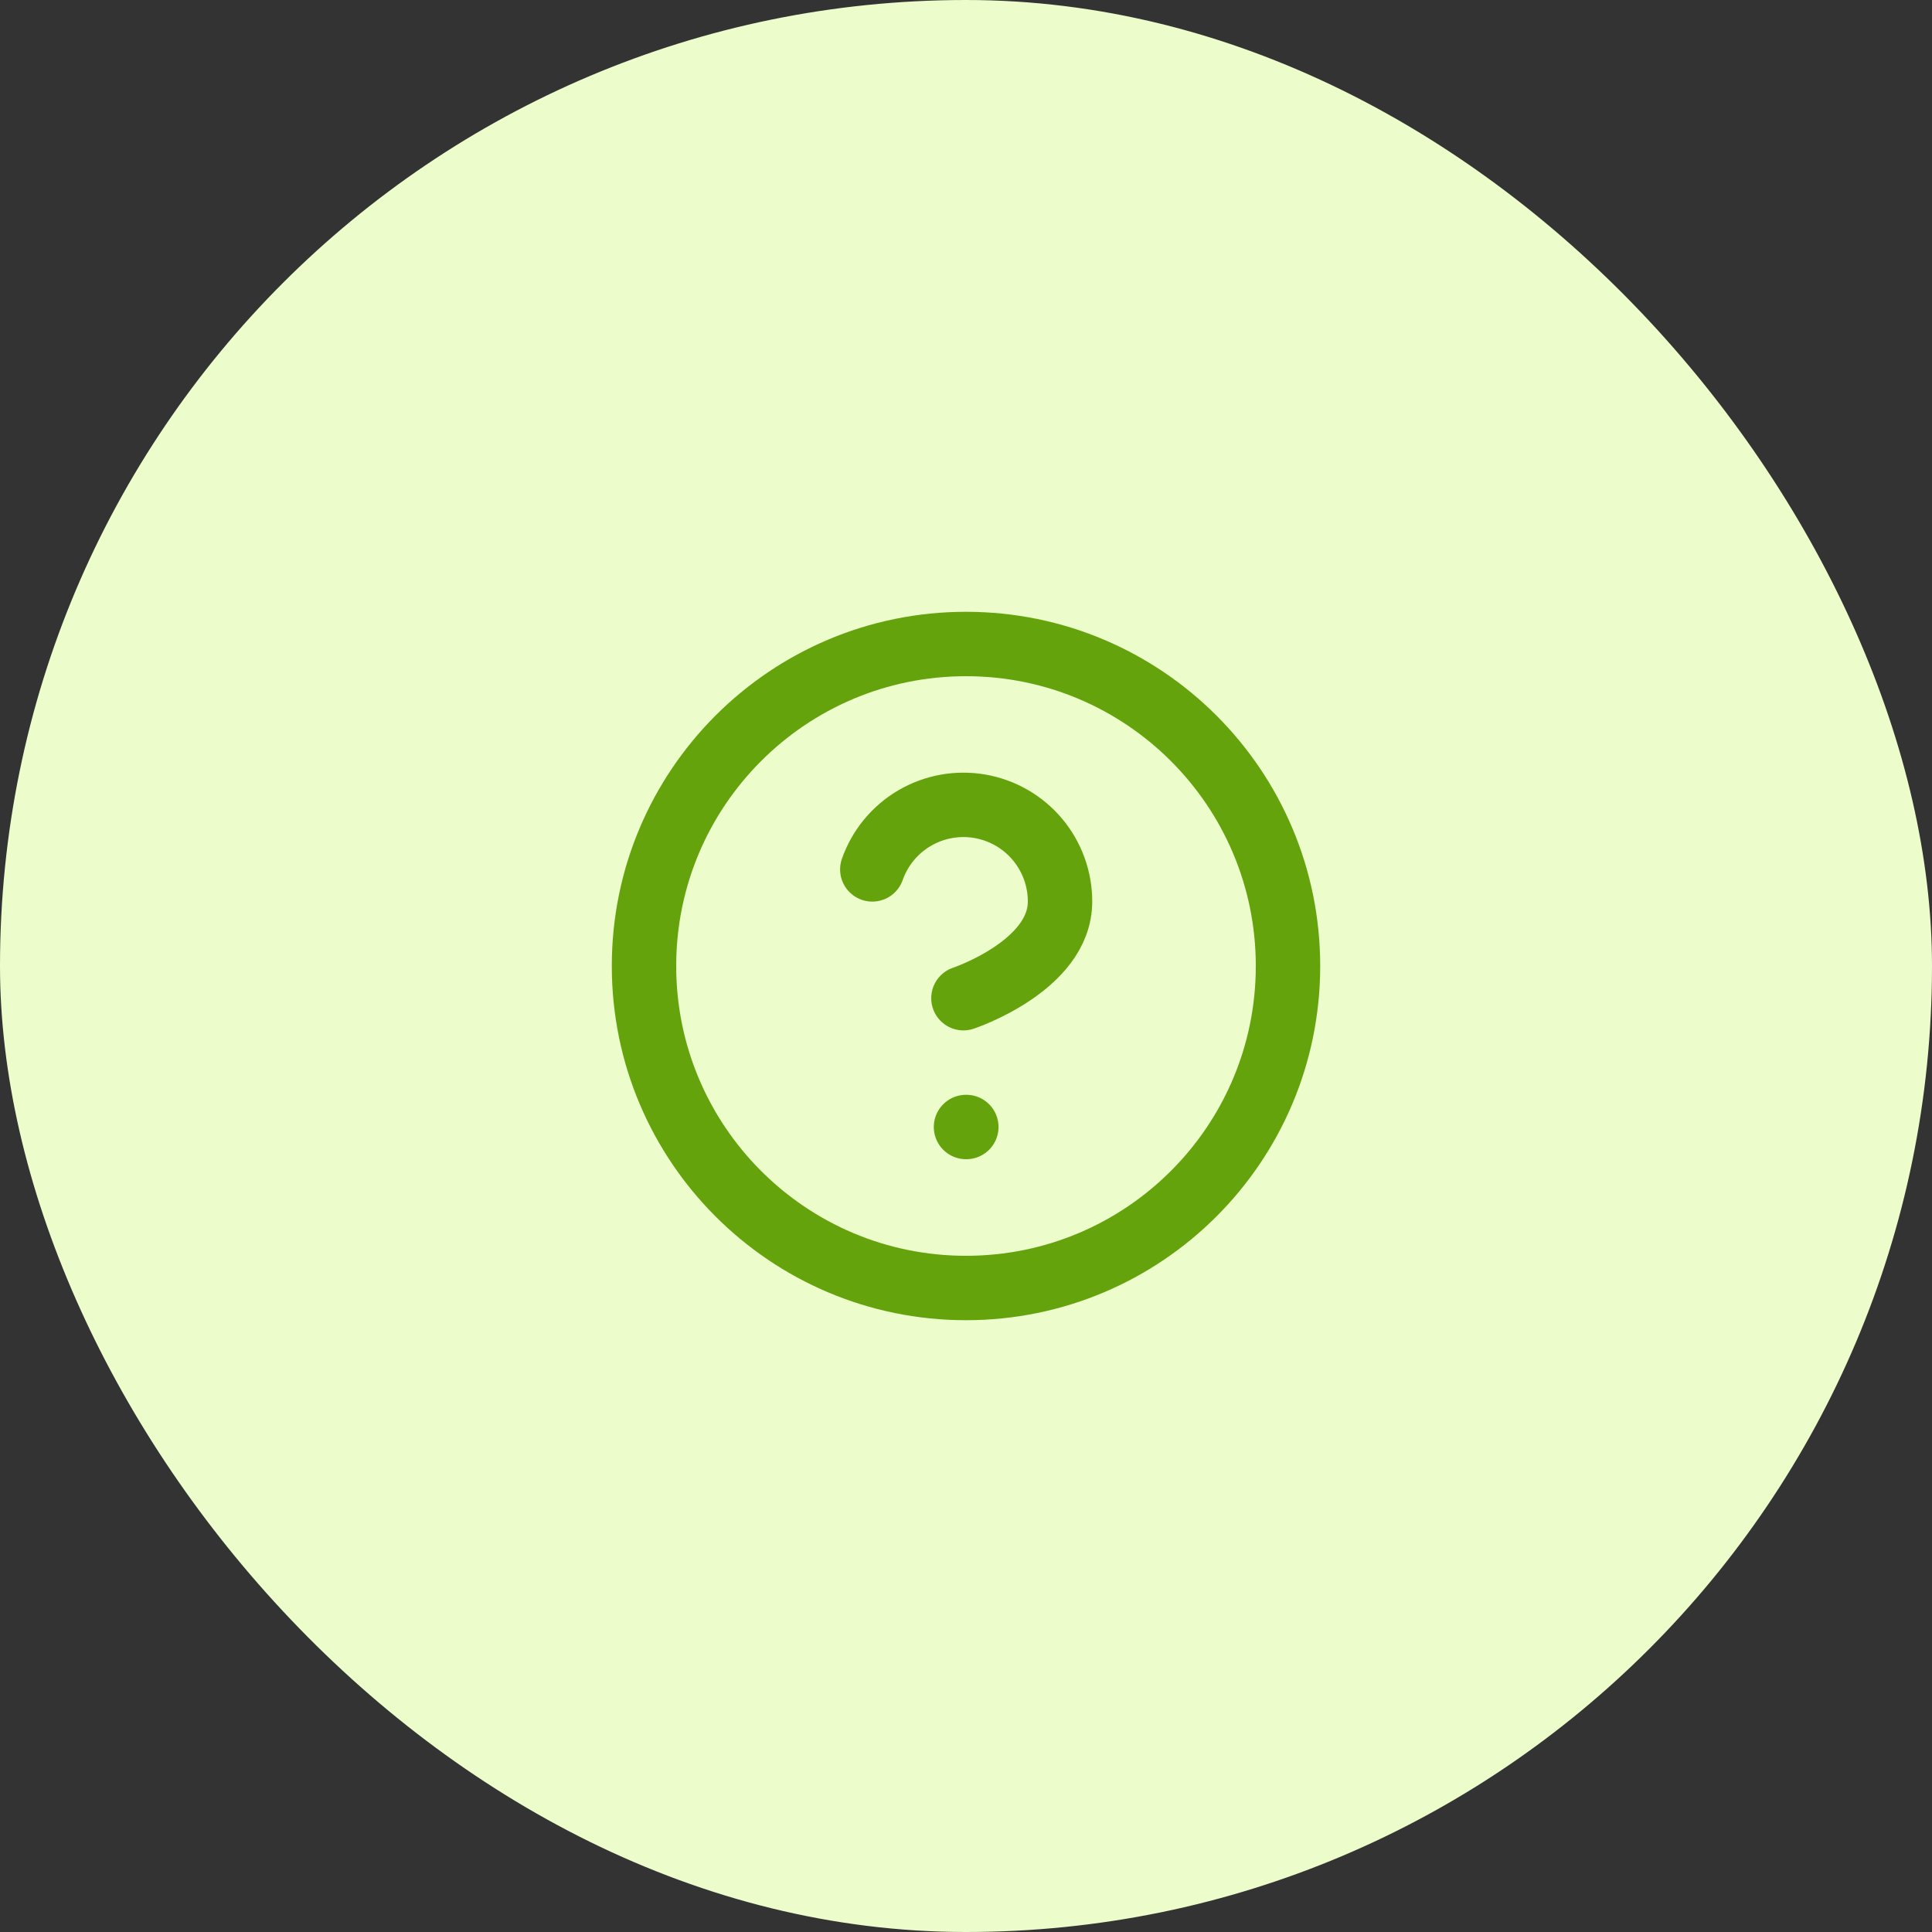 <svg xmlns="http://www.w3.org/2000/svg" width="60" height="60" viewBox="0 0 60 60" fill="none"><rect x="0" y="0" width="60" height="60" fill="#333333" stroke="none"/><rect width="60" height="60" rx="30" fill="#ECFCCB"></rect><path d="M30 40C35.523 40 40 35.523 40 30C40 24.477 35.523 20 30 20C24.477 20 20 24.477 20 30C20 35.523 24.477 40 30 40Z" stroke="#65A30D" stroke-width="2" stroke-linecap="round" stroke-linejoin="round"></path><path d="M27.09 27C27.325 26.332 27.789 25.768 28.4 25.409C29.011 25.05 29.729 24.919 30.427 25.039C31.125 25.159 31.759 25.521 32.215 26.064C32.671 26.606 32.921 27.291 32.92 28C32.92 30 29.92 31 29.92 31" stroke="#65A30D" stroke-width="2" stroke-linecap="round" stroke-linejoin="round"></path><path d="M30 35H30.01" stroke="#65A30D" stroke-width="2" stroke-linecap="round" stroke-linejoin="round"></path></svg>